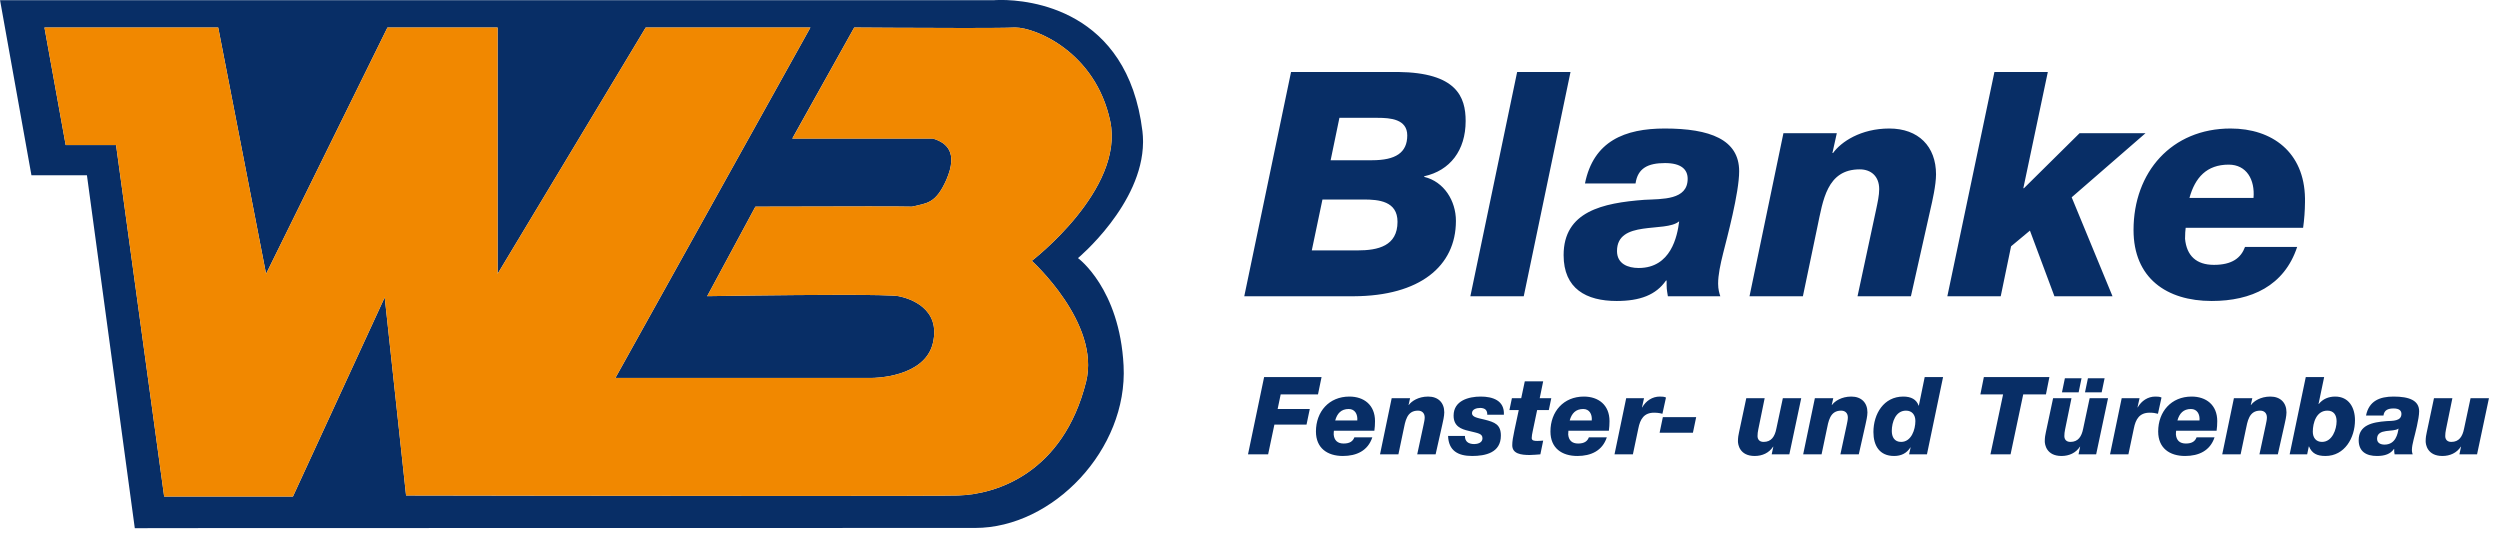 <svg xmlns="http://www.w3.org/2000/svg" xmlns:xlink="http://www.w3.org/1999/xlink" xmlns:serif="http://www.serif.com/" width="100%" height="100%" viewBox="0 0 199 43" xml:space="preserve" style="fill-rule:evenodd;clip-rule:evenodd;stroke-linejoin:round;stroke-miterlimit:2;">    <g transform="matrix(1,0,0,1,-107.102,0)">        <g transform="matrix(-9.5,0,0,-9.5,-46.281,21.02)">            <path d="M-24.475,2.211L-16.146,2.211L-16.409,0.744L-16.874,0.744L-17.275,-2.213C-17.275,-2.213 -17.561,-2.213 -18.019,-2.212C-19.786,-2.212 -24.105,-2.211 -24.316,-2.211C-24.968,-2.211 -25.597,-1.553 -25.56,-0.851C-25.527,-0.203 -25.178,0.05 -25.178,0.05C-25.178,0.05 -25.719,0.501 -25.723,1.02L-25.723,1.032C-25.723,1.059 -25.721,1.086 -25.718,1.113C-25.593,2.142 -24.76,2.213 -24.532,2.213C-24.496,2.213 -24.475,2.211 -24.475,2.211ZM-24.643,1.982C-24.647,1.982 -24.65,1.982 -24.654,1.982C-24.818,1.982 -25.324,1.78 -25.448,1.198C-25.57,0.624 -24.791,0.027 -24.791,0.027C-24.791,0.027 -25.368,-0.495 -25.246,-0.986C-25.054,-1.751 -24.495,-1.93 -24.172,-1.939C-24.064,-1.942 -23.515,-1.943 -22.83,-1.943C-21.46,-1.943 -19.548,-1.939 -19.548,-1.939L-19.369,-0.279L-18.6,-1.948L-17.521,-1.948L-17.118,0.997L-16.696,0.997L-16.518,1.982L-17.974,1.982L-18.375,-0.082L-19.392,1.982L-20.315,1.982L-20.315,-0.082L-21.556,1.982L-22.936,1.982L-21.302,-0.954L-23.451,-0.954C-23.468,-0.954 -23.893,-0.951 -23.962,-0.663C-24.031,-0.372 -23.771,-0.288 -23.675,-0.269C-23.632,-0.261 -23.44,-0.258 -23.203,-0.258C-22.727,-0.258 -22.071,-0.269 -22.071,-0.269L-22.475,0.481C-22.475,0.481 -23.036,0.483 -23.425,0.483C-23.619,0.483 -23.771,0.482 -23.787,0.481C-23.906,0.511 -23.984,0.5 -24.075,0.706C-24.176,0.939 -24.075,1.018 -23.962,1.052L-22.784,1.052L-23.303,1.982C-23.303,1.982 -23.832,1.978 -24.229,1.978C-24.427,1.978 -24.593,1.979 -24.643,1.982Z" style="fill:rgb(8,46,102);fill-rule:nonzero;"></path>        </g>        <g transform="matrix(-9.5,0,0,-9.5,-46.281,20.858)">            <path d="M-24.643,1.965C-24.593,1.962 -24.427,1.961 -24.229,1.961C-23.832,1.961 -23.303,1.965 -23.303,1.965L-22.784,1.034L-23.962,1.034C-24.075,1.001 -24.176,0.922 -24.075,0.689C-23.984,0.483 -23.906,0.494 -23.787,0.464C-23.771,0.465 -23.619,0.466 -23.425,0.466C-23.036,0.466 -22.475,0.464 -22.475,0.464L-22.071,-0.286C-22.071,-0.286 -22.727,-0.275 -23.203,-0.275C-23.44,-0.275 -23.632,-0.278 -23.675,-0.286C-23.771,-0.305 -24.031,-0.39 -23.962,-0.68C-23.893,-0.968 -23.468,-0.971 -23.451,-0.971L-21.302,-0.971L-22.936,1.965L-21.556,1.965L-20.315,-0.099L-20.315,1.965L-19.392,1.965L-18.375,-0.099L-17.974,1.965L-16.518,1.965L-16.696,0.98L-17.118,0.98L-17.521,-1.965L-18.6,-1.965L-19.369,-0.296L-19.548,-1.956C-19.548,-1.956 -21.46,-1.96 -22.83,-1.96C-23.515,-1.96 -24.064,-1.959 -24.172,-1.956C-24.495,-1.947 -25.054,-1.768 -25.246,-1.003C-25.368,-0.512 -24.791,0.01 -24.791,0.01C-24.791,0.01 -25.57,0.607 -25.448,1.181C-25.324,1.763 -24.818,1.965 -24.654,1.965C-24.65,1.965 -24.647,1.965 -24.643,1.965Z" style="fill:rgb(241,136,0);fill-rule:nonzero;"></path>        </g>    </g>    <g transform="matrix(0.274,0,0,-0.274,98.862,24.117)">        <path d="M218.593,67.109L204.914,1.953L220.423,1.953L223.429,16.463L228.907,21.026L236.02,1.953L252.897,1.953L241.036,30.698L262.478,49.316L243.32,49.316L227.173,33.342L226.99,33.342L234.106,67.109L218.593,67.109ZM79.937,67.109L66.345,1.953L81.855,1.953L95.442,67.109L79.937,67.109ZM14.255,67.109L0.663,1.953L32.503,1.953C51.569,2.04 62.151,10.624 62.151,23.854C62.151,29.697 58.682,35.261 52.937,36.633L52.937,36.812C60.416,38.456 64.977,44.299 64.977,52.874C64.977,59.902 62.313,66.925 45.32,67.109L14.255,67.109ZM28.305,53.787L39.433,53.787C43.085,53.787 48.013,53.42 48.013,48.678C48.013,43.661 44.636,41.467 37.794,41.467L25.753,41.467L28.305,53.787ZM23.377,30.06L35.326,30.06C39.708,30.06 45.182,29.605 45.182,23.578C45.182,16.555 39.528,15.274 33.596,15.274L20.279,15.274L23.377,30.06ZM259.005,21.209C259.005,7.245 268.586,0.58 281.723,0.58C293.218,0.58 302.795,4.96 306.539,16.279L291.392,16.279C290.208,13.084 287.652,11.074 282.361,11.074C277.254,11.074 274.427,13.723 273.969,18.652C273.969,20.2 274.06,20.934 274.152,21.847L308.269,21.847C308.606,24.279 308.79,26.711 308.815,29.284L308.815,30.41C308.611,43.811 299.292,50.684 287.197,50.684C270.045,50.684 259.005,37.997 259.005,21.209ZM286.651,40.191C291.85,40.191 294.314,35.811 293.86,30.518L275.248,30.518C276.887,36.449 280.264,40.191 286.651,40.191ZM171.71,43.565L171.526,43.565L172.802,49.316L157.293,49.316L147.441,1.953L162.95,1.953L167.144,22.031C168.791,29.784 169.884,38.818 179.46,38.818C182.746,38.818 185.118,36.812 185.118,33.071C185.118,31.244 184.664,29.238 184.205,27.048L178.822,1.953L194.332,1.953L199.986,27.14C200.536,29.509 201.628,34.256 201.628,37.359C201.628,45.483 196.521,50.684 188.036,50.684C179.736,50.684 173.986,46.76 171.71,43.565ZM99.64,34.714L114.329,34.714C114.967,39.185 117.977,40.645 122.905,40.645C127.558,40.645 129.475,38.818 129.475,36.082C129.475,29.876 122.175,30.243 116.88,29.968C104.748,29.059 93.437,26.59 93.437,13.906C93.437,4.138 100.007,0.58 108.854,0.58C115.604,0.58 120.257,2.315 123.176,6.515L123.359,6.515C123.359,4.05 123.359,4.234 123.726,1.953L138.96,1.953C138.685,2.774 138.323,3.959 138.323,5.598C138.323,8.155 138.96,11.166 139.782,14.452C140.878,18.836 144.435,31.978 144.435,38.272C144.435,47.489 135.95,50.684 122.813,50.684C111.227,50.684 102.104,47.035 99.64,34.714ZM108.946,15.091C108.946,24.216 122.992,20.388 126.92,23.67L127.007,23.67C126.461,19.382 124.635,10.165 115.242,10.165C112.136,10.165 108.946,11.349 108.946,15.091Z" style="fill:rgb(8,46,102);fill-rule:nonzero;"></path>    </g>    <g transform="matrix(0.274,0,0,-0.274,132.456,36.642)">        <path d="M8.397,8.025L-1.28,8.025L-0.338,12.554L9.343,12.554L8.397,8.025ZM34.521,18.055L39.858,18.055L39.858,18.035L36.406,1.739L31.282,1.739L31.753,3.966L31.69,3.966C30.498,2.148 28.551,1.264 26.35,1.264C21.922,1.264 21.476,4.663 21.476,5.539C21.476,6.611 21.634,7.457 21.793,8.15L23.898,18.055L29.239,18.055L27.388,8.996C27.229,8.241 27.167,7.678 27.167,7.049C27.167,6.106 27.7,5.351 28.926,5.351C31.19,5.351 32.195,6.928 32.637,9.217L34.521,18.055ZM75.73,24.187L81.067,24.187L76.384,1.739L71.198,1.739L71.64,3.75L71.577,3.75C70.477,2.019 68.876,1.264 66.833,1.264C62.593,1.264 60.833,4.283 60.833,8.212C60.833,13.497 63.848,18.523 69.501,18.523C71.765,18.523 73.337,17.705 73.966,15.887L74.029,15.887L75.73,24.187ZM66.17,8.529C66.17,6.798 66.925,5.351 68.876,5.351C71.861,5.351 73.024,8.938 73.024,11.42C73.024,13.213 72.053,14.435 70.289,14.435C67.275,14.435 66.17,11.073 66.17,8.529ZM48.788,16.074C49.572,17.171 51.553,18.523 54.413,18.523C57.335,18.523 59.095,16.733 59.095,13.935C59.095,12.867 58.719,11.232 58.532,10.414L56.581,1.739L51.24,1.739L53.095,10.381C53.254,11.136 53.404,11.828 53.404,12.458C53.404,13.747 52.591,14.435 51.457,14.435C48.159,14.435 47.779,11.324 47.217,8.65L45.77,1.739L40.429,1.739L40.429,1.756L43.823,18.055L49.164,18.055L48.726,16.074L48.788,16.074ZM186.436,24.187L191.776,24.187L190.142,16.354L190.209,16.354C191.368,17.834 193.098,18.523 194.982,18.523C198.943,18.523 200.732,15.319 200.732,11.67C200.732,6.515 197.717,1.264 192.156,1.264C189.671,1.264 188.224,2.019 187.378,4.033L187.315,4.033L186.84,1.739L181.753,1.739L186.436,24.187ZM188.478,8.308C188.478,6.611 189.387,5.351 191.147,5.351C194.132,5.351 195.391,8.996 195.391,11.357C195.391,13.213 194.511,14.435 192.723,14.435C189.512,14.435 188.478,10.886 188.478,8.308ZM92.915,24.187L111.956,24.187L110.952,19.157L104.352,19.157L100.674,1.739L94.829,1.739L98.506,19.157L91.907,19.157L92.915,24.187ZM123.151,23.84L127.991,23.84L127.141,19.753L122.3,19.753L123.151,23.84ZM116.455,23.84L121.295,23.84L120.449,19.753L115.609,19.753L116.455,23.84ZM203.942,13.021C204.793,17.267 207.936,18.523 211.93,18.523C216.454,18.523 219.372,17.426 219.372,14.247C219.372,12.079 218.151,7.553 217.771,6.043C217.492,4.913 217.267,3.875 217.267,2.995C217.267,2.427 217.396,2.019 217.492,1.739L212.239,1.739C212.118,2.523 212.118,2.457 212.118,3.307L212.051,3.307C211.046,1.86 209.446,1.264 207.119,1.264C204.071,1.264 201.807,2.494 201.807,5.856C201.807,10.227 205.706,11.073 209.883,11.39C211.709,11.482 214.223,11.357 214.223,13.497C214.223,14.435 213.561,15.069 211.96,15.069C210.263,15.069 209.225,14.564 209.008,13.021L203.942,13.021ZM207.148,6.265C207.148,4.976 208.253,4.567 209.316,4.567C212.556,4.567 213.185,7.741 213.373,9.217L213.34,9.217C211.989,8.087 207.148,9.405 207.148,6.265ZM170.526,16.074C171.31,17.171 173.29,18.523 176.15,18.523C179.073,18.523 180.832,16.733 180.832,13.935C180.832,12.867 180.457,11.232 180.265,10.414L178.318,1.739L172.977,1.739L174.828,10.381C174.987,11.136 175.145,11.828 175.145,12.458C175.145,13.747 174.328,14.435 173.198,14.435C169.9,14.435 169.521,11.324 168.954,8.65L167.507,1.739L162.166,1.739L165.56,18.055L170.905,18.055L170.463,16.074L170.526,16.074ZM143.559,8.371C143.559,14.156 147.361,18.523 153.269,18.523C157.48,18.523 160.72,16.103 160.72,11.39C160.72,10.414 160.653,9.501 160.528,8.592L148.775,8.592C148.741,8.275 148.708,8.025 148.708,7.491C148.867,5.793 149.842,4.88 151.602,4.88C153.424,4.88 154.303,5.576 154.712,6.673L159.932,6.673C158.643,2.774 155.341,1.264 151.381,1.264C146.857,1.264 143.559,3.558 143.559,8.371ZM153.077,14.911C150.88,14.911 149.717,13.622 149.15,11.578L155.562,11.578C155.721,13.401 154.87,14.911 153.077,14.911ZM137.614,15.382C138.714,17.3 140.57,18.523 142.738,18.523C143.459,18.523 143.993,18.493 144.526,18.243L143.492,13.526C142.767,13.718 142.075,13.839 141.07,13.839C138.147,13.839 137.013,11.987 136.48,9.217L134.908,1.739L129.571,1.739L132.961,18.055L138.147,18.055L137.551,15.382L137.614,15.382ZM234.307,18.055L239.652,18.055L236.195,1.739L231.075,1.739L231.542,3.966L231.48,3.966C230.287,2.148 228.336,1.264 226.139,1.264C221.707,1.264 221.265,4.663 221.265,5.539C221.265,6.611 221.424,7.457 221.582,8.15L223.683,18.055L229.028,18.055L227.173,8.996C227.019,8.241 226.952,7.678 226.952,7.049C226.952,6.106 227.49,5.351 228.712,5.351C230.975,5.351 231.98,6.928 232.426,9.217L234.307,18.055ZM123.651,18.055L128.996,18.055L125.54,1.739L120.42,1.739L120.887,3.966L120.828,3.966C119.632,2.148 117.681,1.264 115.484,1.264C111.052,1.264 110.614,4.663 110.614,5.539C110.614,6.611 110.768,7.457 110.927,8.15L113.032,18.055L118.373,18.055L116.518,8.996C116.363,8.241 116.301,7.678 116.301,7.049C116.301,6.106 116.834,5.351 118.06,5.351C120.324,5.351 121.329,6.928 121.771,9.217L123.651,18.055ZM-1.28,13.709C-1.751,13.793 -2.251,13.839 -2.885,13.839C-5.808,13.839 -6.938,11.987 -7.471,9.217L-9.043,1.739L-14.384,1.739L-10.99,18.055L-5.808,18.055L-6.404,15.382L-6.337,15.382C-5.241,17.3 -3.385,18.523 -1.217,18.523C-0.492,18.523 0.042,18.493 0.571,18.243L0.53,18.06L-0.463,13.526C-0.734,13.597 -1.001,13.659 -1.28,13.709ZM-116.176,24.187L-99.49,24.187L-100.524,19.157L-111.364,19.157L-112.248,14.911L-102.913,14.911L-103.856,10.381L-113.19,10.381L-115.012,1.739L-120.858,1.739L-116.176,24.187ZM-40.446,22.956L-35.105,22.956L-36.11,18.055L-32.749,18.055L-33.471,14.594L-36.864,14.594L-38.153,8.433C-38.307,7.712 -38.436,7.049 -38.436,6.481C-38.436,5.697 -37.681,5.635 -36.768,5.635C-36.201,5.635 -35.672,5.697 -35.105,5.726L-35.922,1.739C-36.994,1.672 -37.998,1.547 -39.032,1.547C-41.517,1.547 -44.09,1.894 -44.09,4.375C-44.09,5.51 -43.873,6.769 -43.464,8.688L-42.205,14.594L-44.911,14.594L-44.19,18.055L-41.484,18.055L-40.446,22.956ZM-32.995,8.371C-32.995,14.156 -29.193,18.523 -23.285,18.523C-19.074,18.523 -15.835,16.103 -15.835,11.39C-15.835,10.414 -15.901,9.501 -16.022,8.592L-27.78,8.592C-27.809,8.275 -27.838,8.025 -27.838,7.491C-27.684,5.793 -26.712,4.88 -24.949,4.88C-23.127,4.88 -22.247,5.576 -21.838,6.673L-16.619,6.673C-17.911,2.774 -21.209,1.264 -25.17,1.264C-29.697,1.264 -32.995,3.558 -32.995,8.371ZM-23.473,14.911C-25.67,14.911 -26.833,13.622 -27.4,11.578L-20.992,11.578C-20.834,13.401 -21.68,14.911 -23.473,14.911ZM-61.129,12.992C-61.129,17.363 -56.731,18.523 -53.241,18.523C-49.847,18.523 -46.295,17.426 -46.52,13.242L-51.357,13.242C-51.323,13.81 -51.452,14.314 -51.765,14.656C-52.078,15.036 -52.77,15.223 -53.37,15.223C-54.471,15.223 -55.788,14.844 -55.788,13.684C-55.788,12.517 -54.062,12.3 -52.145,11.828C-49.126,11.073 -47.396,10.381 -47.396,7.178C-47.396,2.177 -51.924,1.264 -55.755,1.264C-59.908,1.264 -62.58,2.836 -62.734,7.082L-57.831,7.082C-57.861,6.327 -57.61,5.793 -57.235,5.384C-56.731,4.913 -55.98,4.721 -55.13,4.721C-54.217,4.721 -52.741,5.072 -52.741,6.39C-52.741,7.804 -54.029,7.866 -56.639,8.529C-59.024,9.063 -61.129,9.91 -61.129,12.992ZM-74.146,16.074C-73.362,17.171 -71.381,18.523 -68.521,18.523C-65.599,18.523 -63.839,16.733 -63.839,13.935C-63.839,12.867 -64.219,11.232 -64.406,10.414L-66.353,1.739L-71.698,1.739L-69.843,10.381C-69.685,11.136 -69.526,11.828 -69.526,12.458C-69.526,13.747 -70.347,14.435 -71.477,14.435C-74.775,14.435 -75.155,11.324 -75.717,8.65L-77.164,1.739L-82.505,1.739L-79.115,18.055L-73.77,18.055L-74.212,16.074L-74.146,16.074ZM-101.121,8.371C-101.121,14.156 -97.314,18.523 -91.406,18.523C-87.195,18.523 -83.96,16.103 -83.96,11.39C-83.96,10.414 -84.018,9.501 -84.148,8.592L-95.901,8.592C-95.934,8.275 -95.963,8.025 -95.963,7.491C-95.805,5.793 -94.833,4.88 -93.074,4.88C-91.248,4.88 -90.368,5.576 -89.959,6.673L-84.744,6.673C-86.032,2.774 -89.334,1.264 -93.291,1.264C-97.814,1.264 -101.121,3.558 -101.121,8.371ZM-91.594,14.911C-93.795,14.911 -94.958,13.622 -95.525,11.578L-89.109,11.578C-88.955,13.401 -89.805,14.911 -91.594,14.911Z" style="fill:rgb(8,46,102);"></path>    </g></svg>